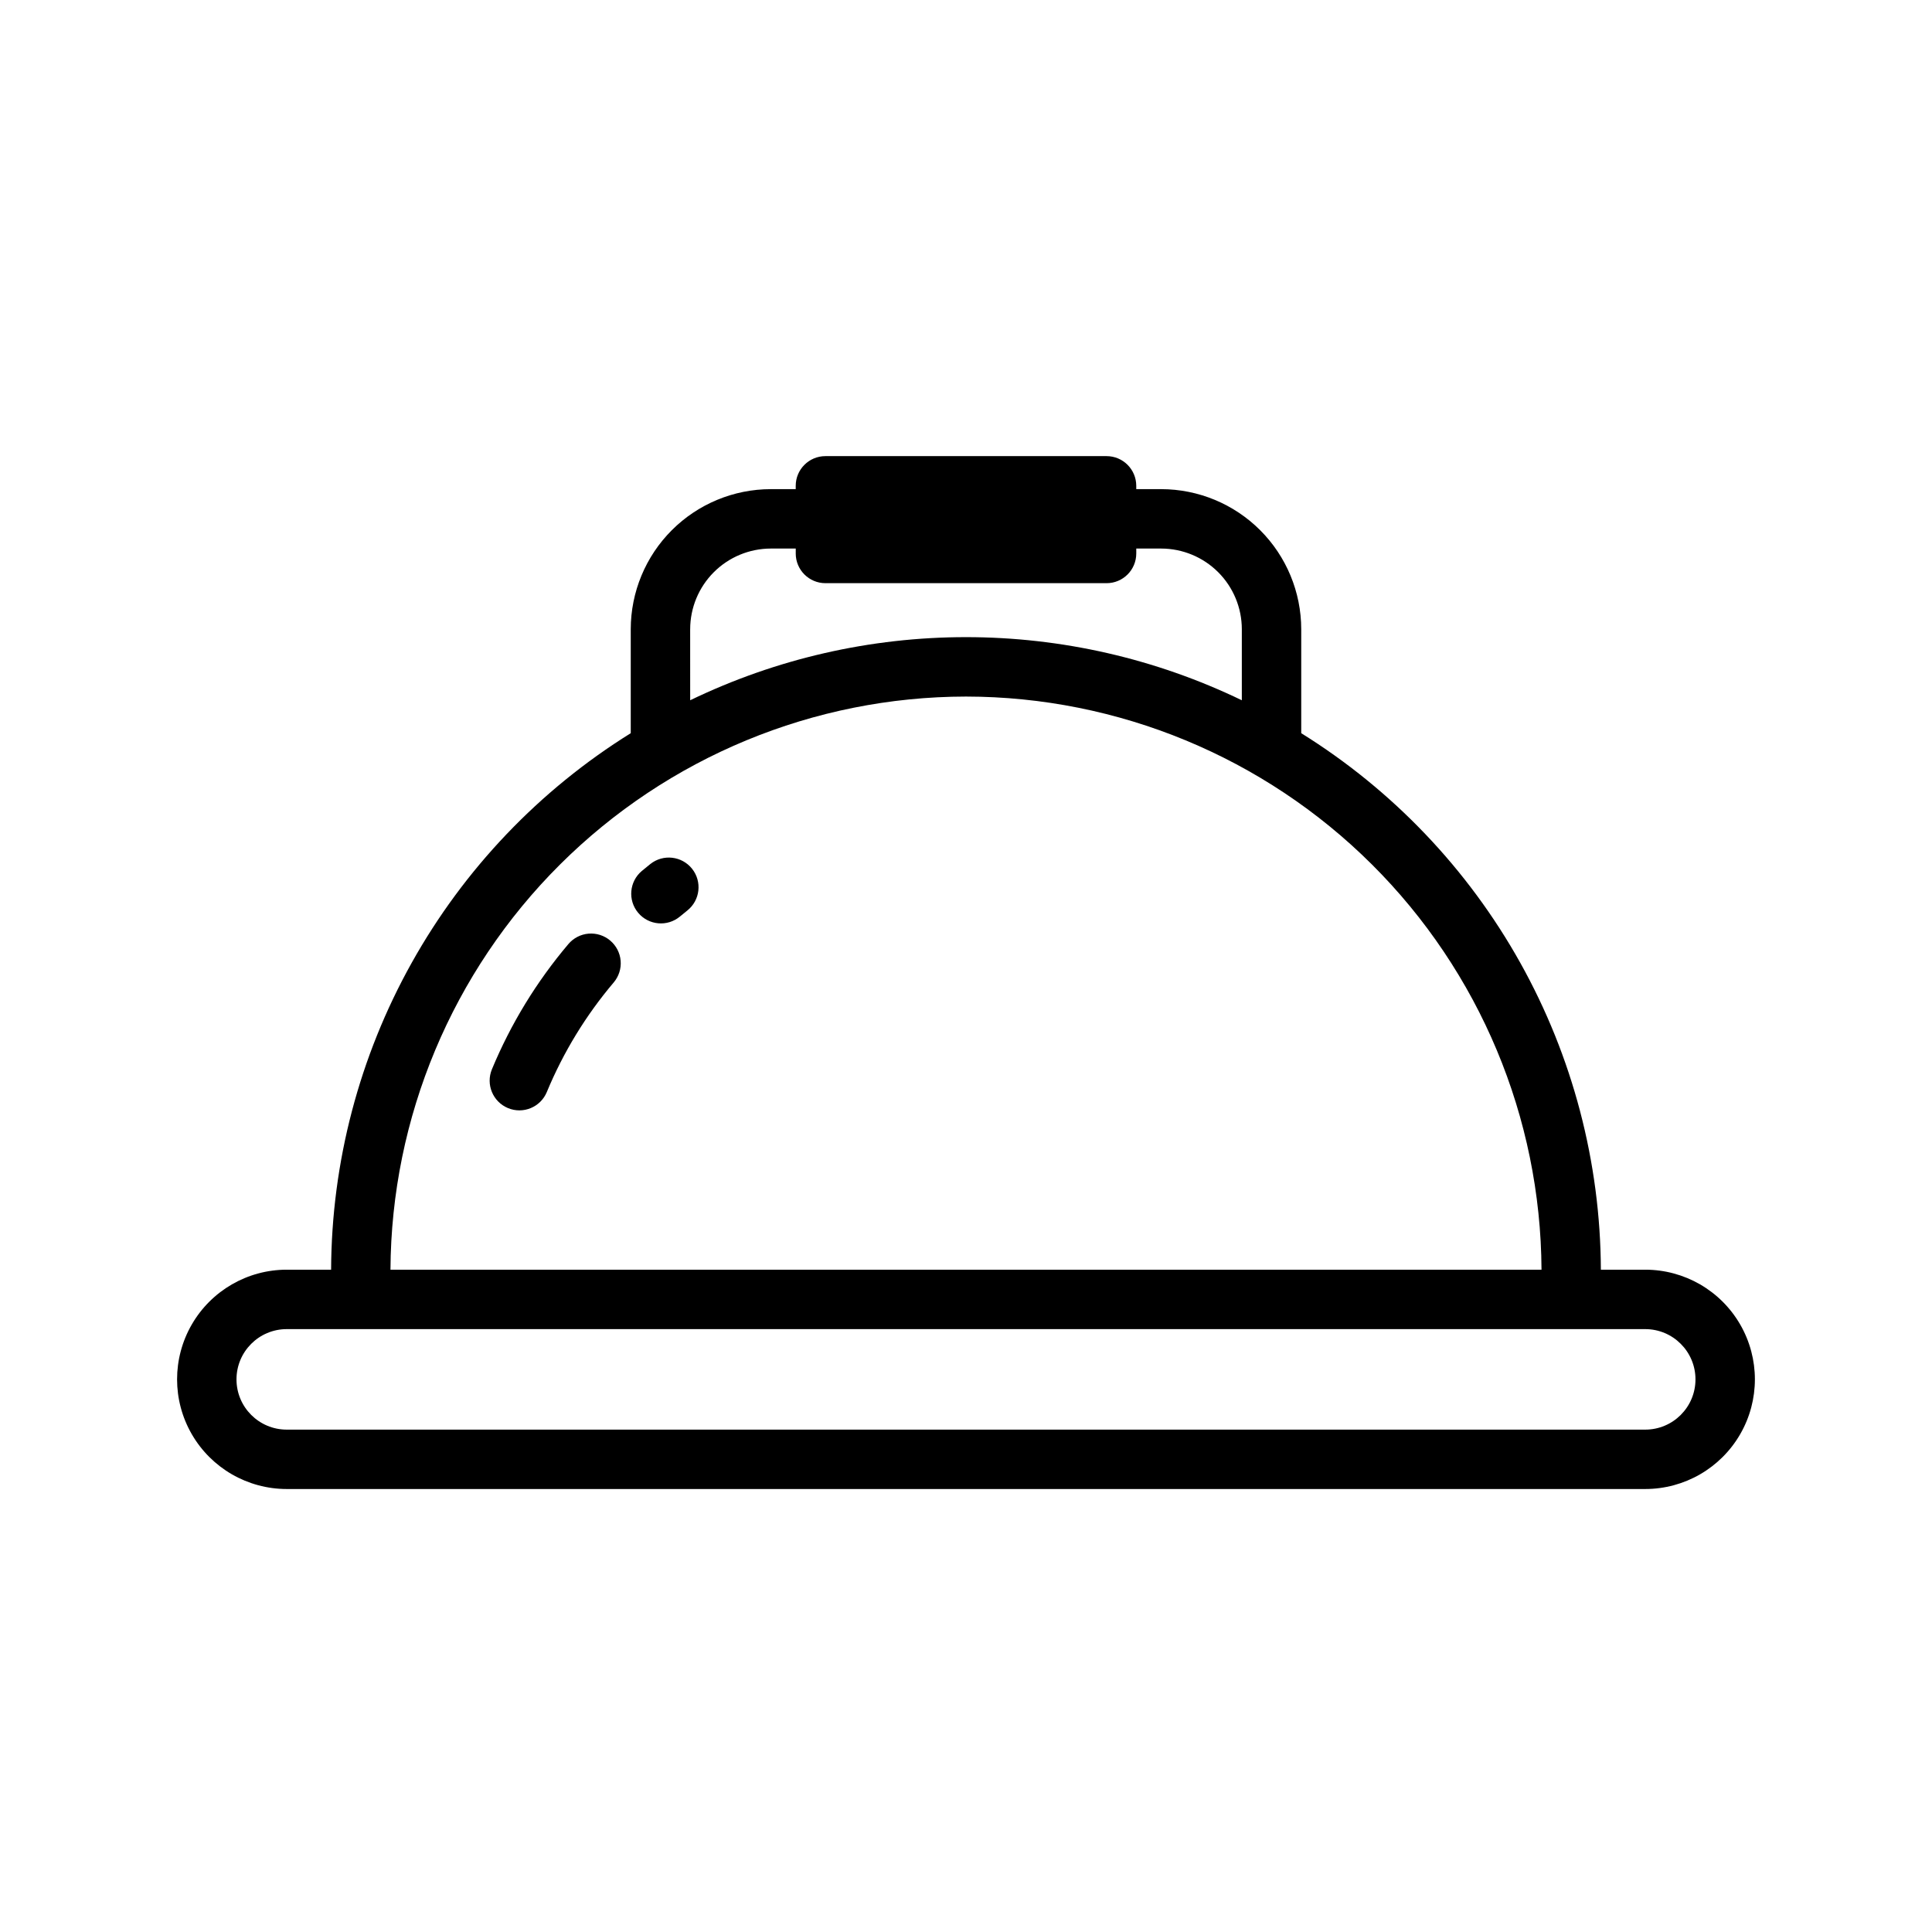 <?xml version="1.0" encoding="UTF-8"?>
<!-- Uploaded to: SVG Repo, www.svgrepo.com, Generator: SVG Repo Mixer Tools -->
<svg fill="#000000" width="800px" height="800px" version="1.1" viewBox="144 144 512 512" xmlns="http://www.w3.org/2000/svg">
 <path d="m580 480.48h-11.754c-0.121-28.484-7.473-56.469-21.359-81.332-13.887-24.867-33.859-45.801-58.047-60.844v-27.566c-0.012-9.84-3.926-19.273-10.883-26.23-6.957-6.957-16.391-10.871-26.23-10.879h-6.606v-0.879c0-4.348-3.523-7.871-7.871-7.871h-74.5c-4.348 0-7.875 3.523-7.875 7.871v0.875l-6.606 0.004c-9.84 0.008-19.273 3.922-26.23 10.879-6.957 6.957-10.871 16.391-10.883 26.23v27.566c-24.184 15.043-44.156 35.977-58.047 60.844-13.887 24.863-21.238 52.848-21.359 81.332h-11.754c-10.383 0-19.977 5.539-25.172 14.531-5.191 8.992-5.191 20.07 0 29.062 5.195 8.992 14.789 14.531 25.172 14.531h360.01-0.004c10.387 0 19.98-5.539 25.172-14.531 5.191-8.992 5.191-20.07 0-29.062-5.191-8.992-14.785-14.531-25.172-14.531zm-253.1-169.74h0.004c0.008-5.664 2.258-11.094 6.266-15.102 4.004-4.004 9.438-6.258 15.102-6.266h6.609v1.305h-0.004c0 4.348 3.527 7.871 7.875 7.871h74.5c4.348 0 7.871-3.523 7.871-7.871v-1.305h6.609-0.004c5.668 0.008 11.098 2.262 15.102 6.266 4.008 4.008 6.262 9.438 6.266 15.102v18.836c-22.793-11.008-47.781-16.727-73.094-16.727-25.316 0-50.305 5.719-73.098 16.727zm73.102 17.855c40.324 0.043 78.996 16.043 107.57 44.496 28.574 28.457 44.73 67.062 44.945 107.39h-305.04c0.215-40.328 16.371-78.934 44.949-107.39 28.574-28.453 67.246-44.453 107.57-44.496zm180 194.27h-360.01c-7.356 0-13.32-5.961-13.32-13.316 0-7.356 5.965-13.32 13.32-13.32h360.01-0.004c7.359 0 13.32 5.965 13.32 13.32 0 7.356-5.961 13.316-13.32 13.316zm-252.6-148.64c2.711 3.398 2.152 8.352-1.246 11.062-0.652 0.52-1.301 1.047-1.945 1.586-3.332 2.793-8.297 2.359-11.09-0.973-2.793-3.328-2.359-8.293 0.973-11.09 0.742-0.621 1.492-1.23 2.246-1.832 3.398-2.707 8.348-2.148 11.062 1.246zm-21.684 19.039c1.594 1.348 2.586 3.273 2.758 5.356 0.176 2.078-0.488 4.144-1.836 5.738-7.375 8.703-13.359 18.5-17.73 29.043-1.668 4.016-6.273 5.922-10.289 4.254s-5.922-6.273-4.258-10.289c5-12.039 11.836-23.234 20.262-33.18 1.348-1.594 3.273-2.59 5.356-2.762 2.082-0.172 4.144 0.488 5.738 1.84z"/>
</svg>